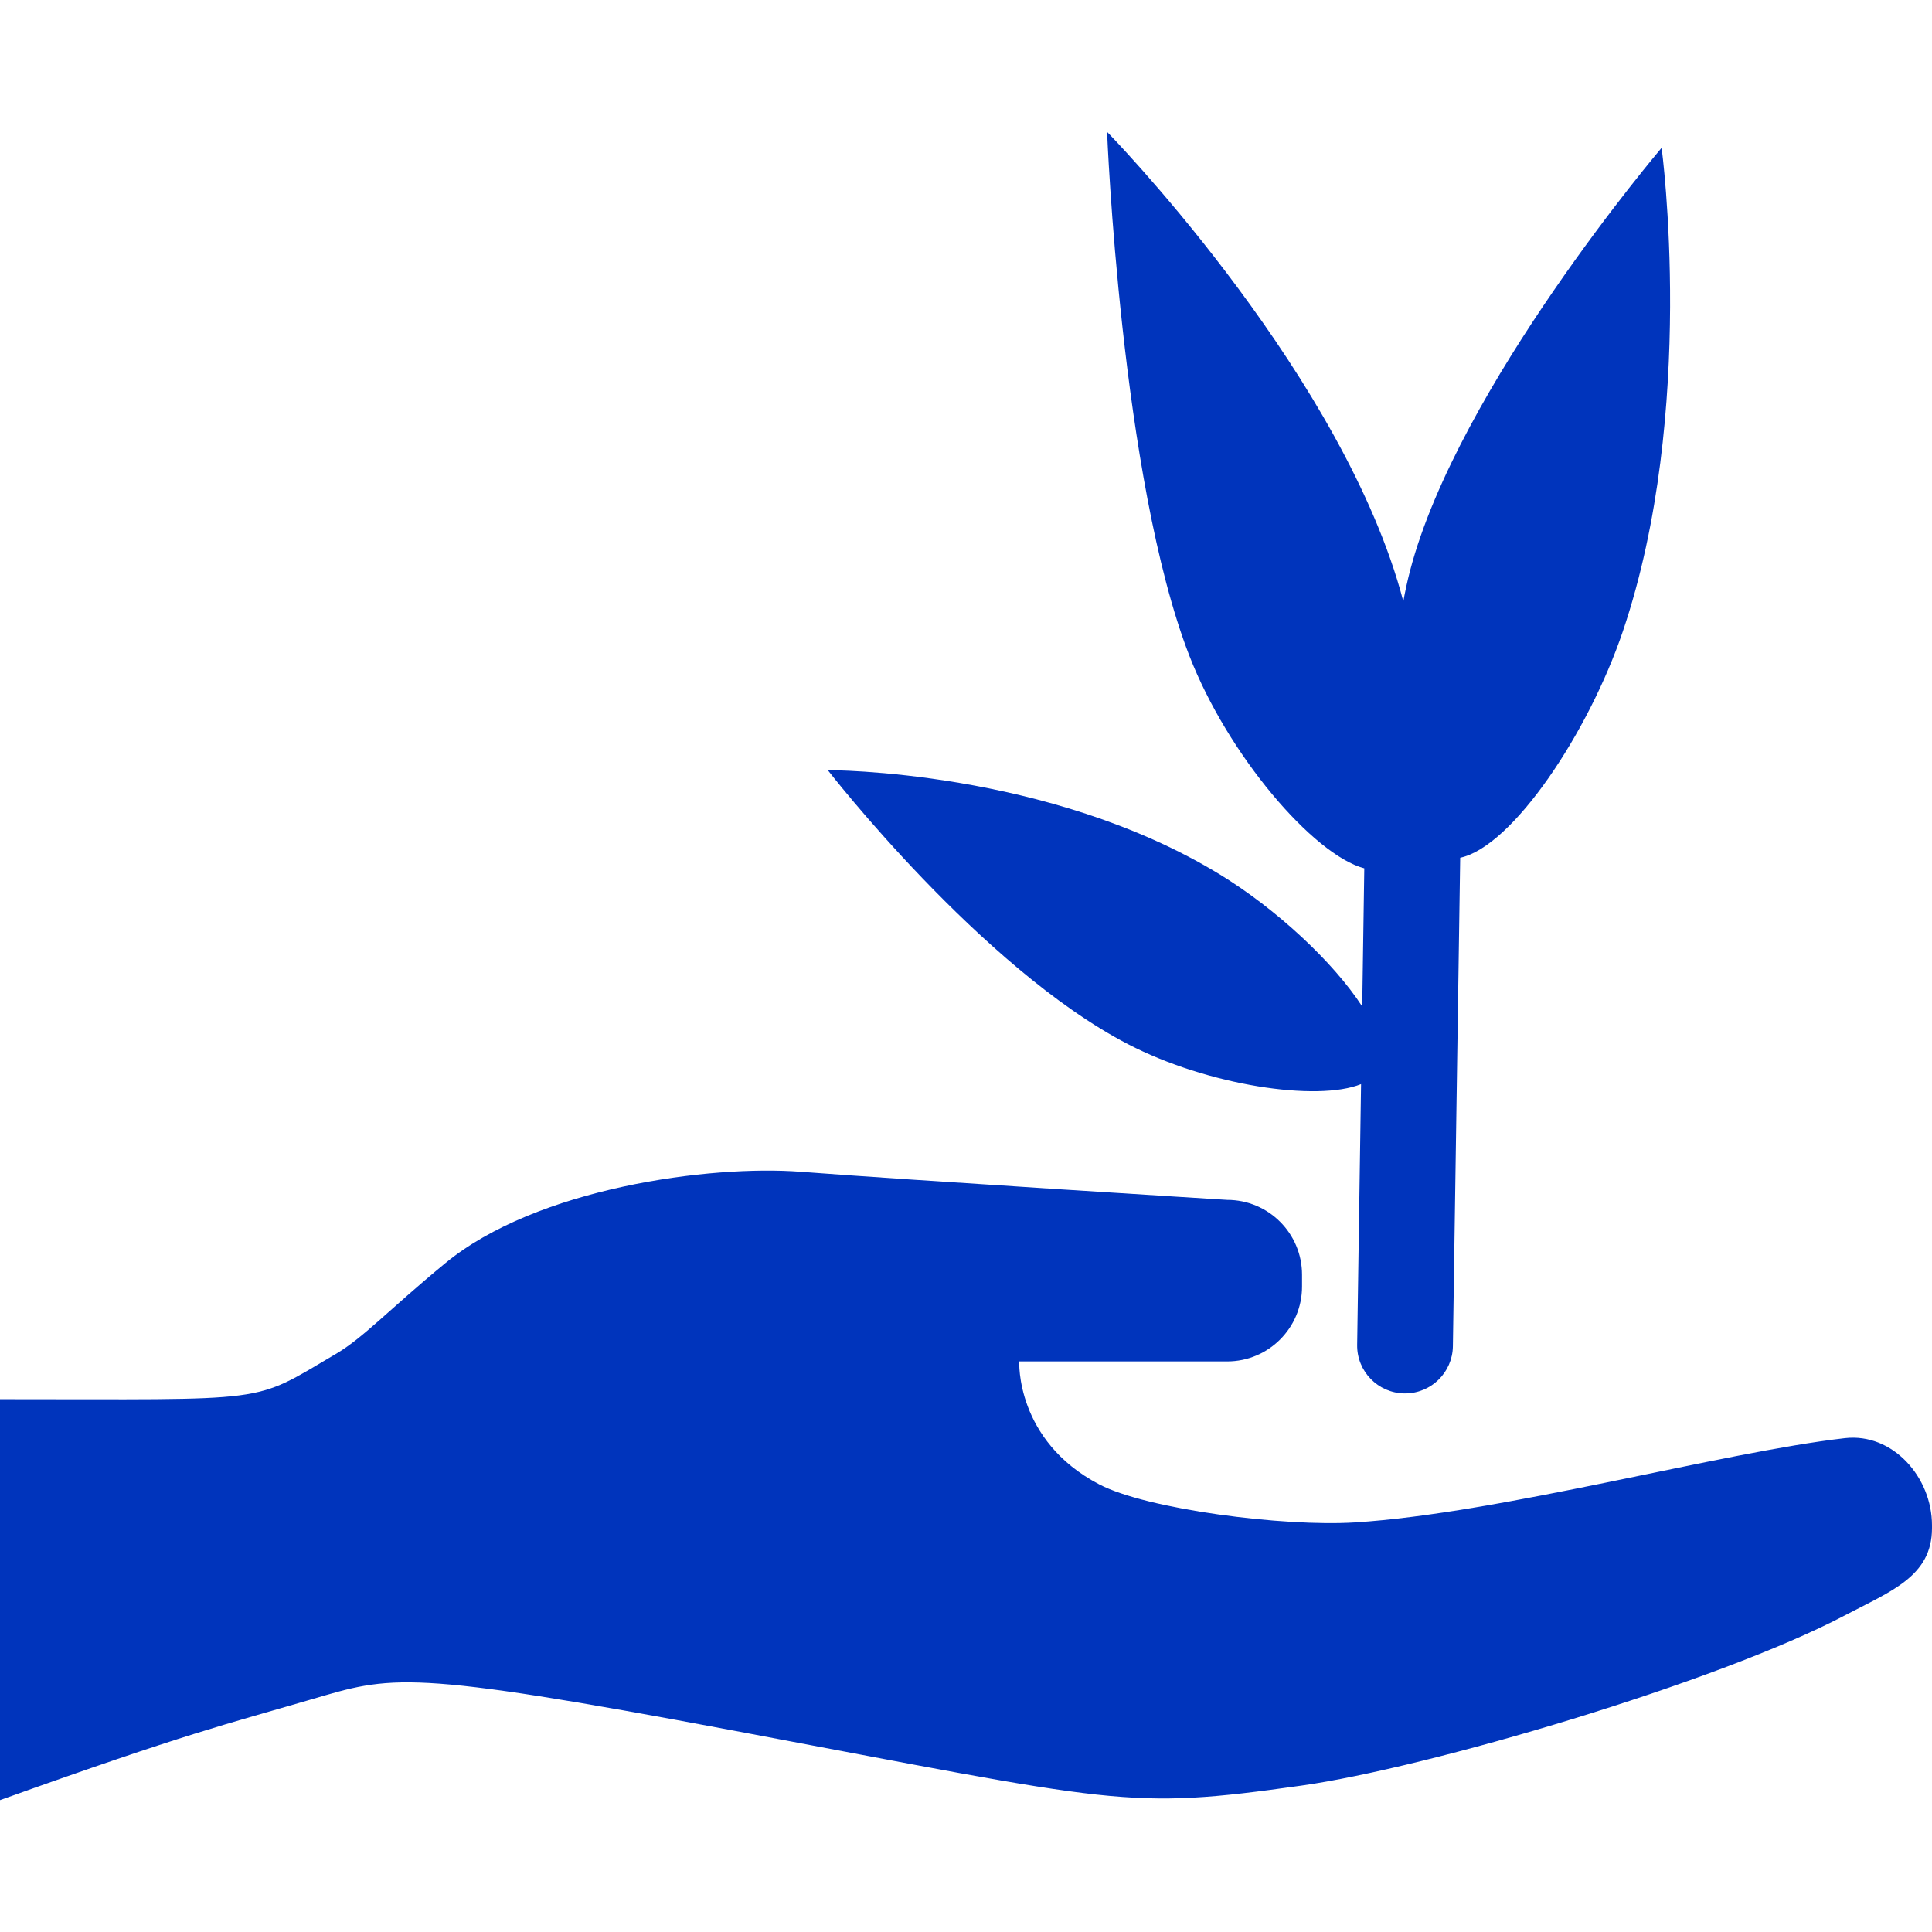 <?xml version="1.0" encoding="iso-8859-1"?>
<!-- Generator: Adobe Illustrator 19.0.0, SVG Export Plug-In . SVG Version: 6.00 Build 0)  -->
<svg xmlns="http://www.w3.org/2000/svg" xmlns:xlink="http://www.w3.org/1999/xlink" version="1.1" id="Capa_1" x="0px" y="0px" viewBox="0 0 491.221 491.221" style="enable-background:new 0 0 491.221 491.221;" xml:space="preserve" width="512px" height="512px">
<g>
	<g>
		<path d="M286.759,265.464c20.348,10.548,48.104,14.689,59.297,10.176l-0.991,66.291c-0.101,6.722,5.267,12.253,11.989,12.354    c0.063,0.001,0.123,0.001,0.185,0.001c6.638,0,12.068-5.331,12.167-11.99l1.857-124.21c13.299-2.823,32.679-31.887,41.379-57.638    c18.858-55.809,9.833-122.862,9.833-122.862s-51.796,60.865-63.966,107.537c-0.661,2.534-1.224,5.138-1.708,7.777    c-0.484-1.853-1.001-3.675-1.549-5.453c-17.35-56.298-73.771-113.919-73.771-113.919s3.47,88.178,20.9,133.153    c9.8,25.284,31.553,50.669,44.496,54.1l-0.525,35.121c-7.367-11.358-21.921-24.826-36.107-33.508    c-43.815-26.811-99.768-26.571-99.768-26.571S249.422,246.102,286.759,265.464z" fill="#0034bc"/>
		<path d="M469.072,365.658c-31.406,3.593-87.745,19.126-124.612,21.428c-18.011,1.125-52.818-3.309-65.008-9.694    c-21.301-11.158-20.304-31.242-20.304-31.242h52.87c10.51,0,19.03-8.518,19.03-19.027v-3.021c0-10.51-8.52-19.028-19.03-19.028    c0,0-81.119-5.041-108.388-7.139c-23.076-1.775-67.2,4.058-90.53,23.33c-14.647,12.1-20.744,18.891-27.725,22.992    C63.65,357.02,69.99,355.751,0,355.751v101.942c47.928-17.16,57.52-19.281,78.865-25.528c20.794-6.086,24.002-7.857,107.267,7.777    c98.696,18.532,100.052,20.355,144.73,14.063c32.099-4.518,105.813-26.236,138.21-43.288c11.7-6.158,22.149-9.917,22.149-22.15    v-0.76C491.222,375.573,481.226,364.267,469.072,365.658z" fill="#0034bc"/>
	</g>
</g>
<g>
</g>
<g>
</g>
<g>
</g>
<g>
</g>
<g>
</g>
<g>
</g>
<g>
</g>
<g>
</g>
<g>
</g>
<g>
</g>
<g>
</g>
<g>
</g>
<g>
</g>
<g>
</g>
<g>
</g>
</svg>
